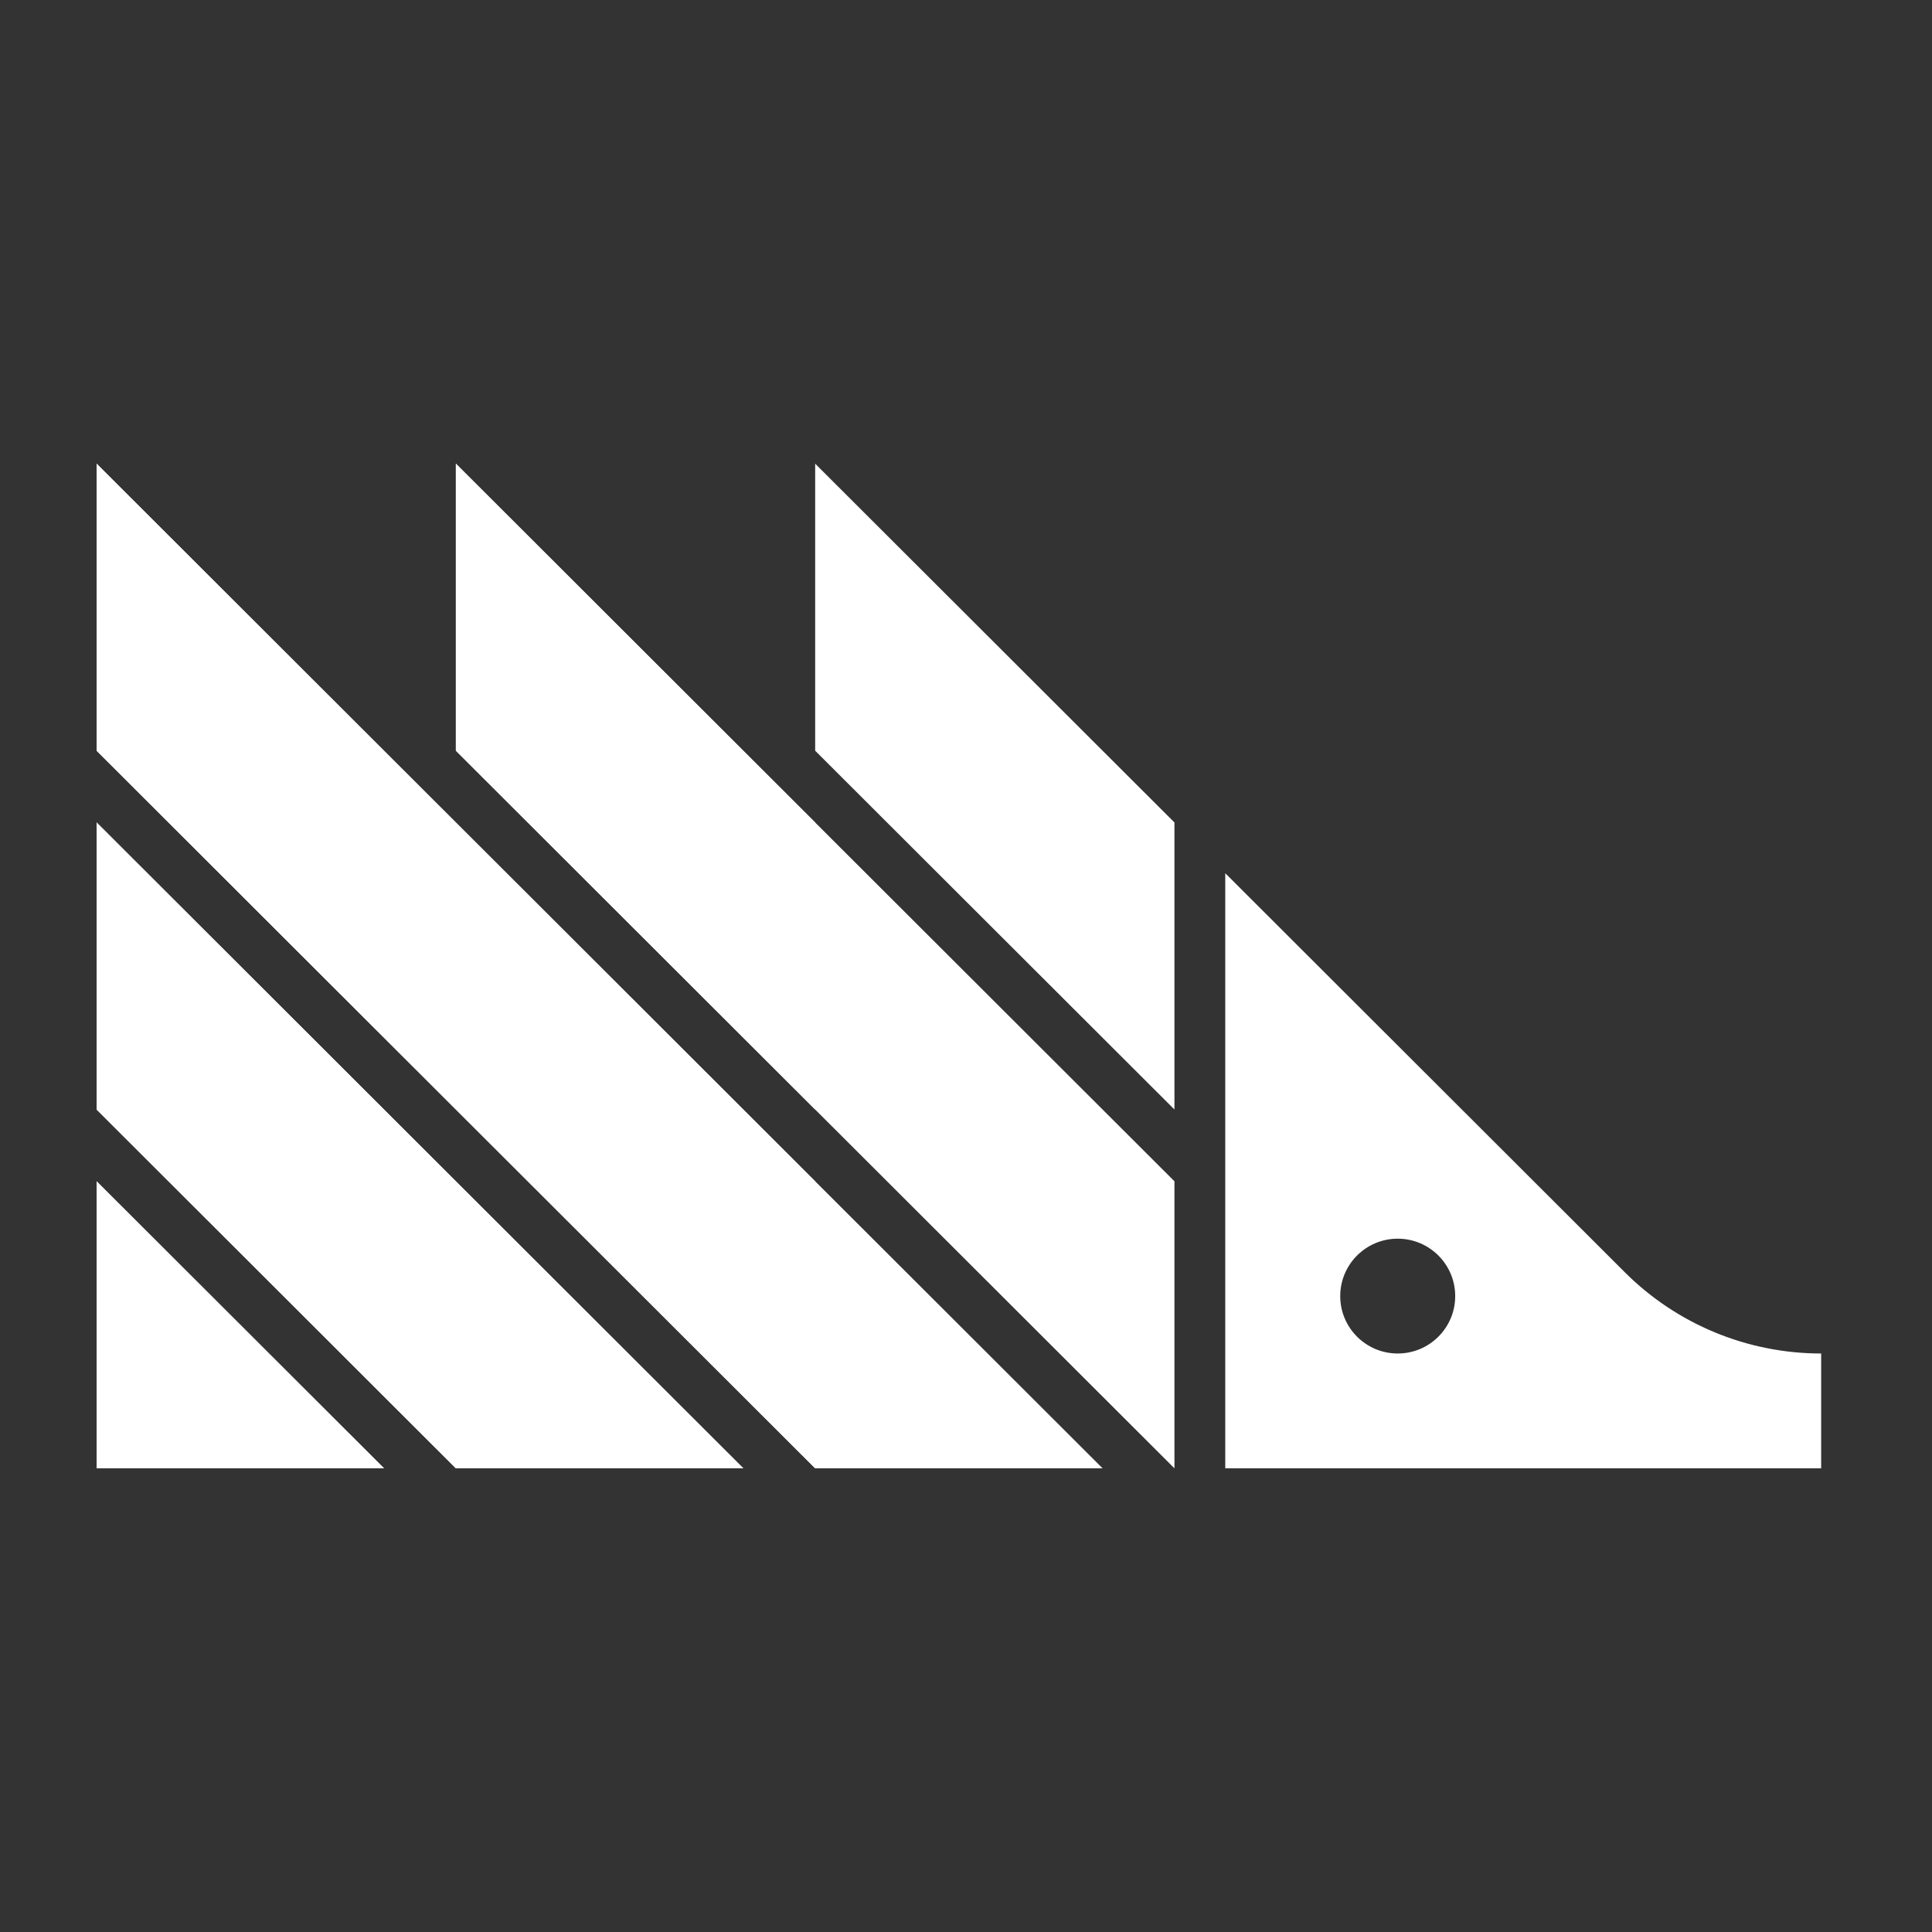 <svg width="100" height="100" viewBox="0 0 100 100" fill="none" xmlns="http://www.w3.org/2000/svg">
<rect x="0" y="0" width="100" height="100" fill="#333333" stroke="none"/>
<path d="M5 61.143L19.877 76H5V61.143ZM5 57.428L23.596 76H38.473L5 42.571V57.428ZM5 38.857L42.193 76H57.07L5 24V38.857ZM23.596 38.857L60.789 76V61.143L23.596 24V38.857ZM42.193 24V38.857L60.789 57.428V42.571L42.193 24Z" fill="white"/>
<path fill-rule="evenodd" clip-rule="evenodd" d="M84.104 65.856C86.797 68.545 90.451 70.057 94.263 70.057V76H63.419V45.198L84.104 65.856ZM75.321 67.086C75.321 68.727 73.989 70.057 72.346 70.057C70.702 70.057 69.37 68.727 69.37 67.086C69.37 65.445 70.702 64.114 72.346 64.114C73.989 64.114 75.321 65.445 75.321 67.086Z" fill="white"/>
<path d="M5 76H19.877L5 61.143V76Z" fill="white"/>
<path d="M23.596 42.571L5 24V38.857L23.596 57.428V42.571Z" fill="white"/>
<path d="M5 42.571V57.429L23.596 76V61.143L5 42.571Z" fill="white"/>
<path d="M42.193 42.571L23.596 24V38.857L42.193 57.428V42.571Z" fill="white"/>
<path d="M23.596 76H38.473L23.596 61.143V76Z" fill="white"/>
<path d="M23.596 42.571V57.429L42.193 76V61.143L23.596 42.571Z" fill="white"/>
</svg>
